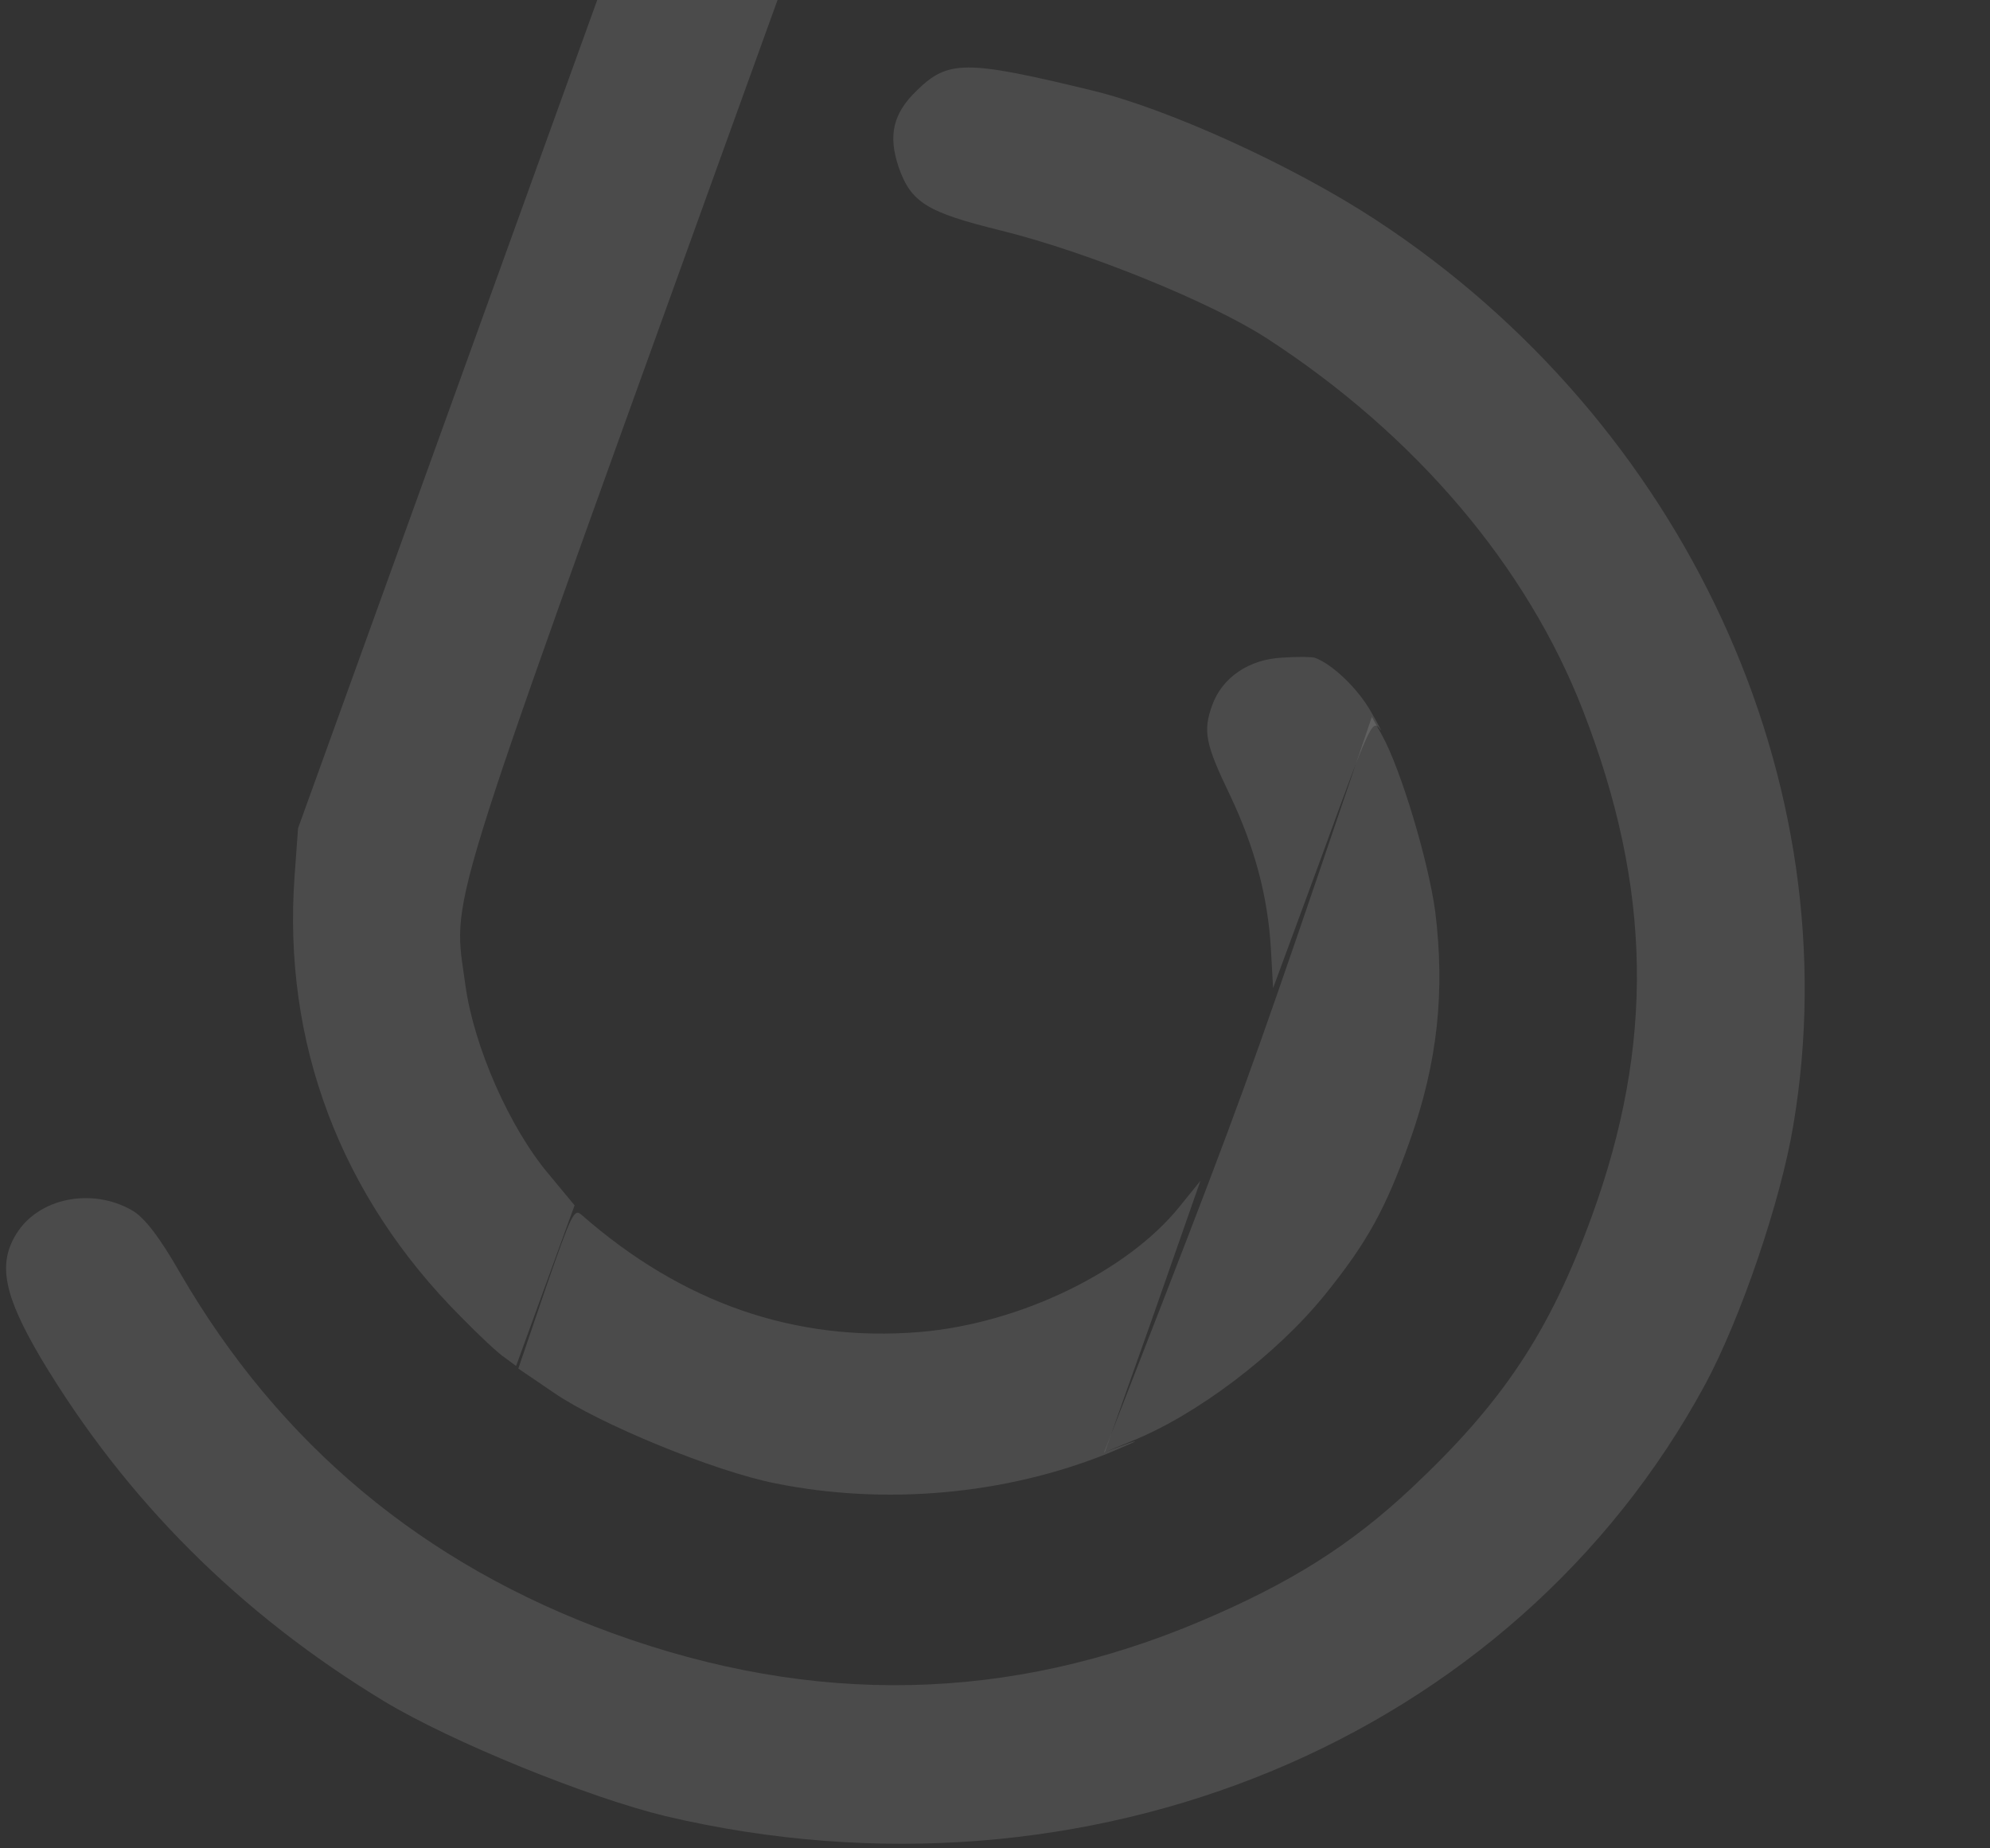 <?xml version="1.0" encoding="UTF-8"?> <svg xmlns="http://www.w3.org/2000/svg" width="183" height="170" viewBox="0 0 183 170" fill="none"><rect x="0" y="0" width="183" height="170" fill="#333333" stroke="none"/><path d="M100.349 8.3C88.746 5.489 87.166 5.512 84.265 8.368C82.106 10.462 81.665 12.474 82.642 15.384C83.79 18.627 85.209 19.523 92.098 21.216C100.051 23.187 111.402 27.808 116.531 31.141C130.225 40.037 140.432 52.119 145.568 65.344C151.938 81.734 152.141 96.043 146.379 111.874C142.485 122.573 138.154 129.038 129.763 136.904C124.204 142.107 118.758 145.558 110.498 149.071C92.874 156.565 74.866 156.965 56.267 150.196C38.901 143.875 25.701 132.822 16.581 117.115C14.696 113.821 13.283 111.949 12.119 111.308C8.408 109.197 3.51 110.185 1.481 113.521C-0.236 116.319 0.398 119.212 3.779 124.952C11.56 137.944 22.051 148.445 35.356 156.493C41.512 160.201 54.028 165.3 61.192 167.038C100.151 176.219 139.164 159.993 156.823 127.303C160.07 121.258 163.758 110.485 164.918 103.464C170.228 71.928 154.933 38.816 126.503 20.21C118.844 15.195 107.359 9.982 100.349 8.3Z" fill="white" fill-opacity="0.12"></path><path d="M169.004 -35.169L163.642 -36.903L158.77 -23.518L166.117 -20.844C172.026 -18.693 173.825 -18.201 175.525 -18.397C179.974 -18.789 183.054 -22.775 182.083 -26.823C181.281 -30.374 178.836 -31.97 169.004 -35.169Z" fill="white" fill-opacity="0.12"></path><path d="M121.31 80.203C115.243 97.988 113.567 102.594 106.904 119.782L101.532 133.583L103.992 132.577C110.049 130.163 117.448 124.544 121.911 118.996C125.734 114.248 127.435 111.173 129.636 104.965C132.204 97.75 132.896 91.211 131.981 83.815C131.324 79.066 128.818 70.765 127.103 67.642L126.153 65.938L121.31 80.203Z" fill="white" fill-opacity="0.12"></path><path d="M114.542 -54.991C113.291 -55.229 113.238 -55.085 110.846 -48.513L108.419 -41.844L158.77 -23.518L163.642 -36.903L169.004 -35.169C171.898 -34.17 161.144 -38.193 145.028 -44.112C128.895 -49.984 115.194 -54.863 114.542 -54.991Z" fill="white" fill-opacity="0.12"></path><path d="M117.896 60.487C114.874 60.637 112.409 62.294 111.483 64.836C110.61 67.235 110.826 68.4 113.114 73.145C115.385 77.937 116.593 82.452 116.872 87.28L117.073 90.885L121.646 78.478C125.907 66.772 126.203 66.119 126.867 67.013C127.207 67.517 126.868 66.85 126.087 65.479C124.847 63.289 122.509 61.08 120.917 60.5C120.66 60.407 119.27 60.39 117.896 60.487Z" fill="white" fill-opacity="0.12"></path><path d="M108.486 110.959C103.694 116.93 93.795 121.748 84.555 122.514C73.101 123.452 62.721 119.837 53.502 111.755C52.803 111.12 52.594 111.533 50.182 118.479L47.665 125.875L50.929 128.096C55.117 130.978 65.749 135.337 71.287 136.429C81.367 138.468 92.427 137.495 101.909 133.666C104.181 132.7 105.075 132.319 103.82 132.732L101.601 133.554L106.02 121.091L110.389 108.609L108.486 110.959Z" fill="white" fill-opacity="0.12"></path><path d="M27.409 76.179L27.09 80.572C25.982 95.925 31.319 110.038 42.407 121.137C44.062 122.826 45.837 124.504 46.452 124.891L47.46 125.638L52.839 110.862L50.453 107.983C46.875 103.747 43.591 96.304 42.802 90.638C41.653 82.124 40.357 86.325 65.995 15.246L89.064 -48.617L98.776 -45.245L108.419 -41.844L110.863 -48.561C113.238 -55.085 113.291 -55.229 114.542 -54.991C115.194 -54.863 107.591 -57.793 97.641 -61.469L79.521 -68.118L27.409 76.179Z" fill="white" fill-opacity="0.12"></path></svg> 
